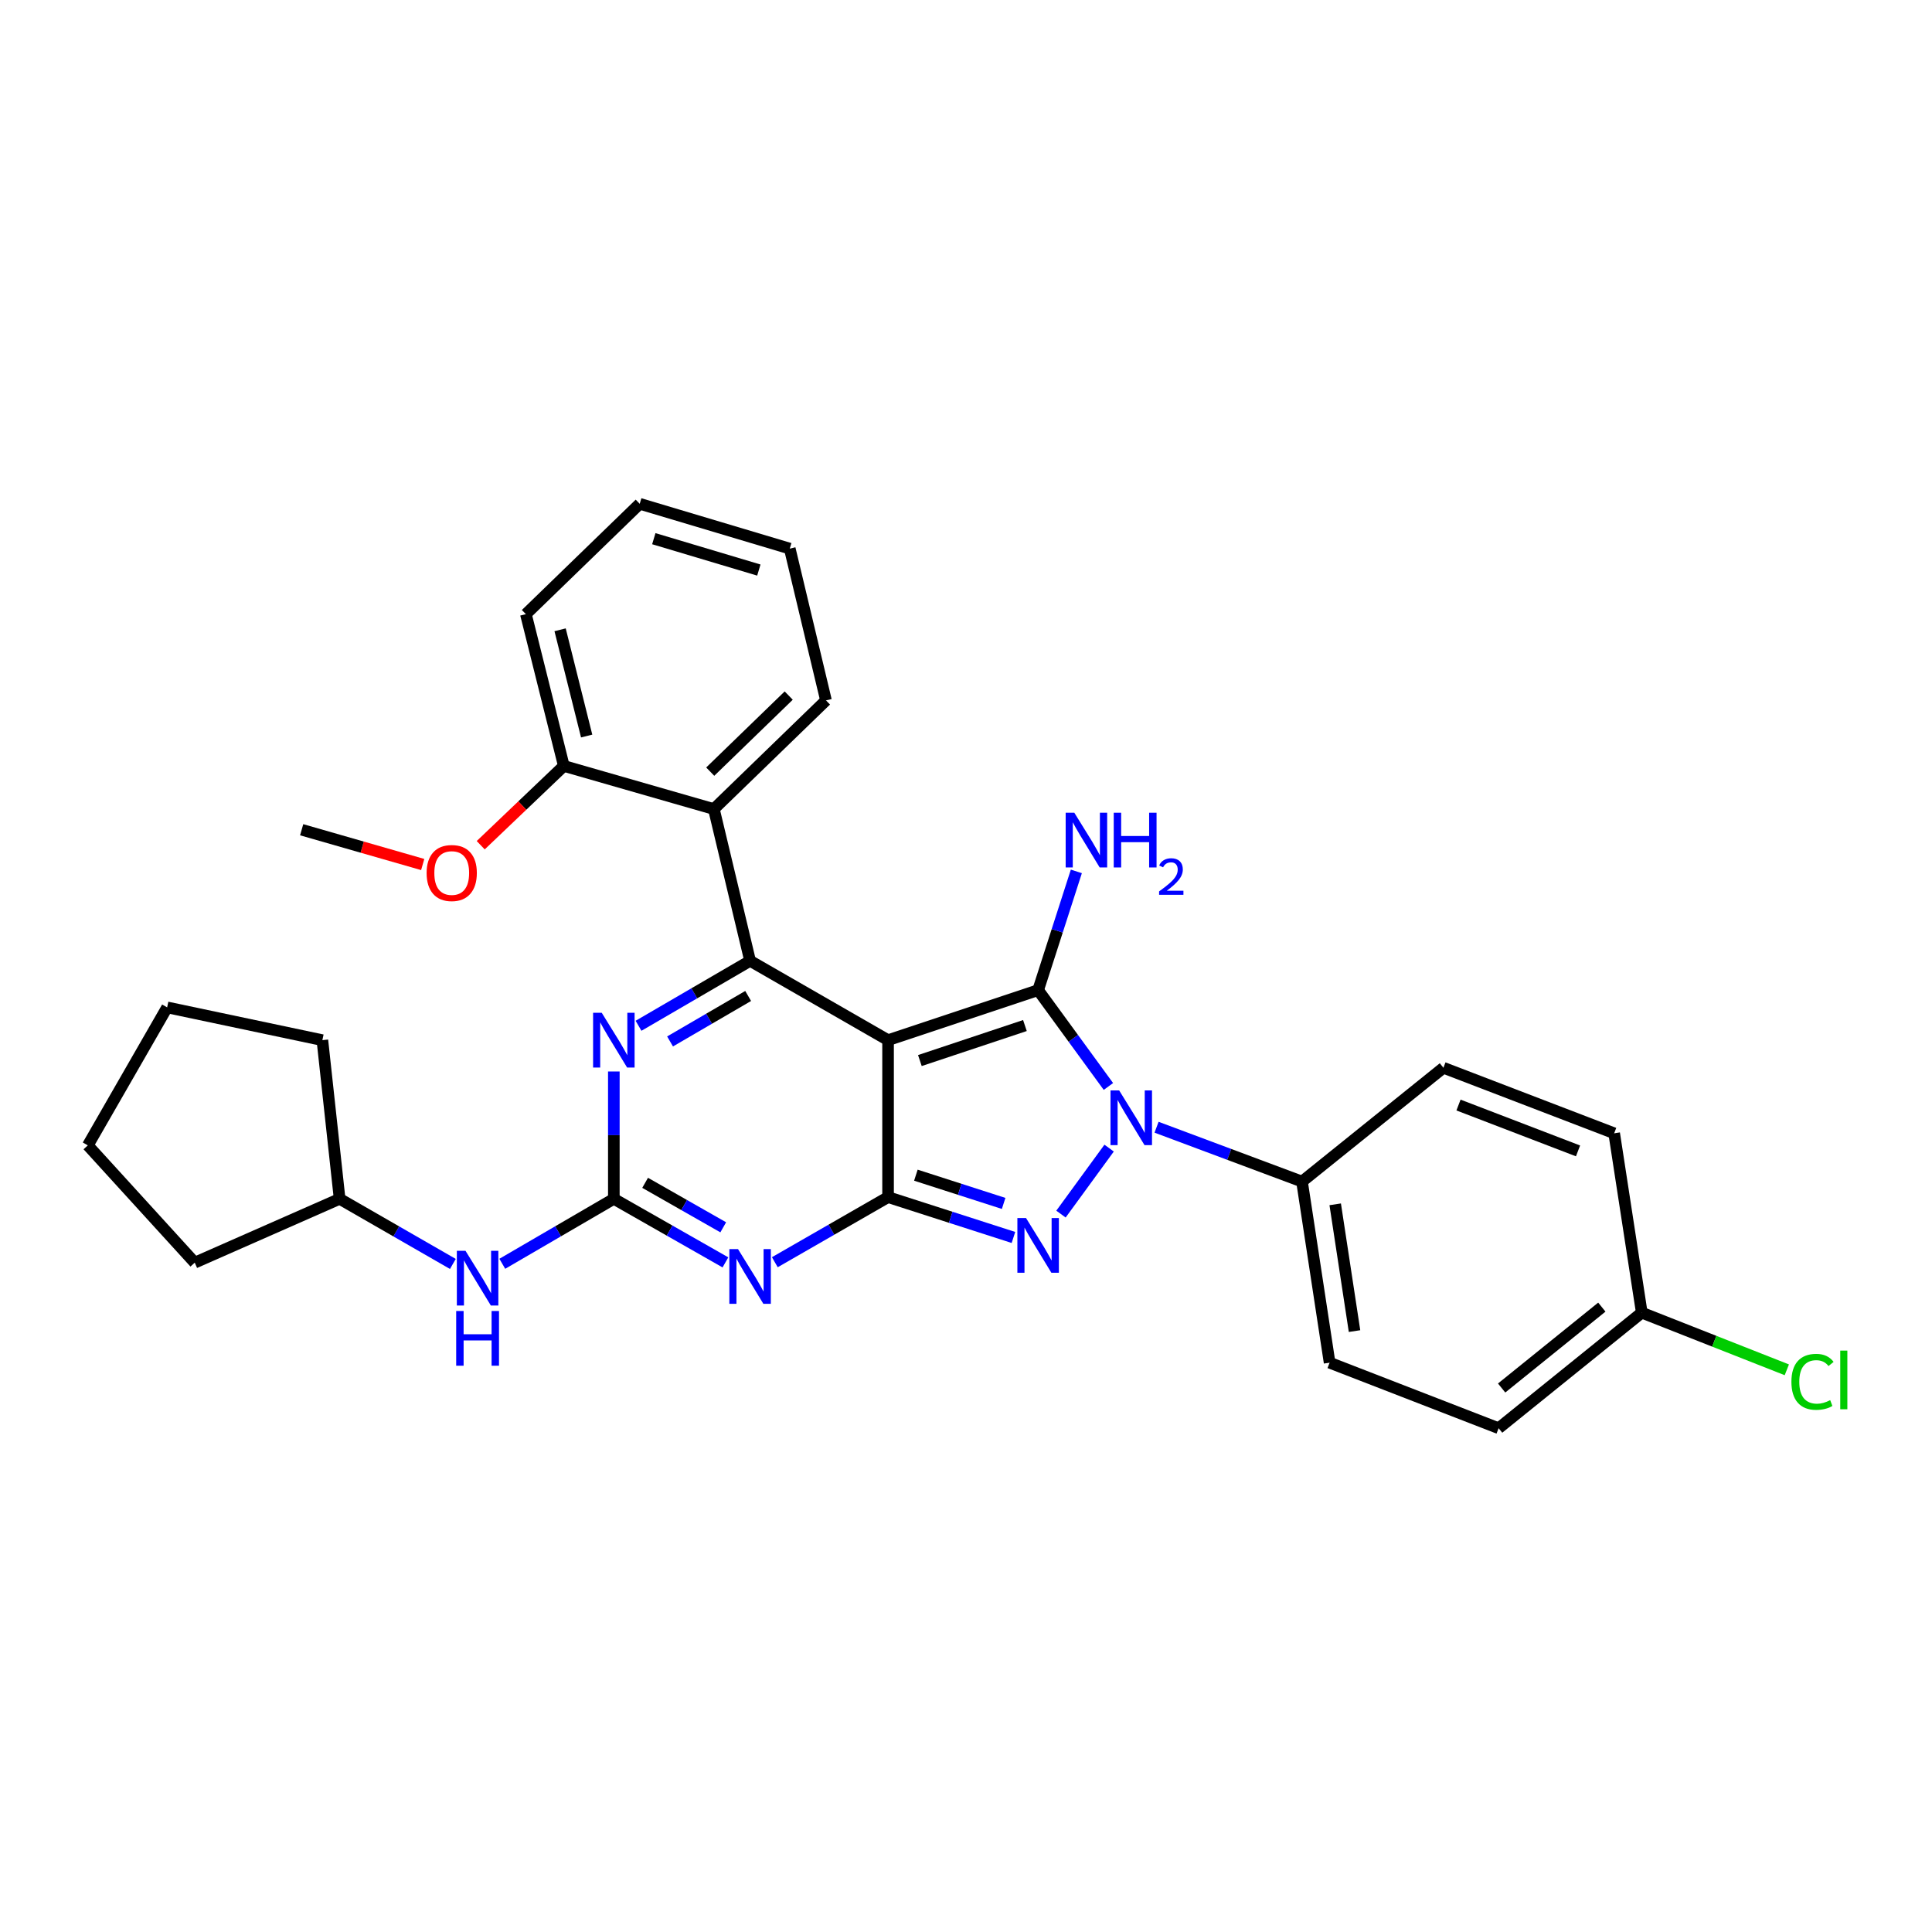 <?xml version='1.0' encoding='iso-8859-1'?>
<svg version='1.1' baseProfile='full'
              xmlns='http://www.w3.org/2000/svg'
                      xmlns:rdkit='http://www.rdkit.org/xml'
                      xmlns:xlink='http://www.w3.org/1999/xlink'
                  xml:space='preserve'
width='1000px' height='1000px' viewBox='0 0 1000 1000'>
<!-- END OF HEADER -->
<rect style='opacity:1.0;fill:#FFFFFF;stroke:none' width='1000' height='1000' x='0' y='0'> </rect>
<path class='bond-0' d='M 317.722,554.6 L 317.722,587.556' style='fill:none;fill-rule:evenodd;stroke:#0000FF;stroke-width:6px;stroke-linecap:butt;stroke-linejoin:miter;stroke-opacity:1' />
<path class='bond-0' d='M 317.722,587.556 L 317.722,620.512' style='fill:none;fill-rule:evenodd;stroke:#000000;stroke-width:6px;stroke-linecap:butt;stroke-linejoin:miter;stroke-opacity:1' />
<path class='bond-1' d='M 330.502,530.945 L 359.375,514.133' style='fill:none;fill-rule:evenodd;stroke:#0000FF;stroke-width:6px;stroke-linecap:butt;stroke-linejoin:miter;stroke-opacity:1' />
<path class='bond-1' d='M 359.375,514.133 L 388.248,497.32' style='fill:none;fill-rule:evenodd;stroke:#000000;stroke-width:6px;stroke-linecap:butt;stroke-linejoin:miter;stroke-opacity:1' />
<path class='bond-1' d='M 346.821,539.051 L 367.032,527.282' style='fill:none;fill-rule:evenodd;stroke:#0000FF;stroke-width:6px;stroke-linecap:butt;stroke-linejoin:miter;stroke-opacity:1' />
<path class='bond-1' d='M 367.032,527.282 L 387.243,515.513' style='fill:none;fill-rule:evenodd;stroke:#000000;stroke-width:6px;stroke-linecap:butt;stroke-linejoin:miter;stroke-opacity:1' />
<path class='bond-2' d='M 317.722,620.512 L 346.601,636.96' style='fill:none;fill-rule:evenodd;stroke:#000000;stroke-width:6px;stroke-linecap:butt;stroke-linejoin:miter;stroke-opacity:1' />
<path class='bond-2' d='M 346.601,636.96 L 375.479,653.409' style='fill:none;fill-rule:evenodd;stroke:#0000FF;stroke-width:6px;stroke-linecap:butt;stroke-linejoin:miter;stroke-opacity:1' />
<path class='bond-2' d='M 333.916,612.225 L 354.131,623.739' style='fill:none;fill-rule:evenodd;stroke:#000000;stroke-width:6px;stroke-linecap:butt;stroke-linejoin:miter;stroke-opacity:1' />
<path class='bond-2' d='M 354.131,623.739 L 374.347,635.253' style='fill:none;fill-rule:evenodd;stroke:#0000FF;stroke-width:6px;stroke-linecap:butt;stroke-linejoin:miter;stroke-opacity:1' />
<path class='bond-3' d='M 317.722,620.512 L 288.853,637.324' style='fill:none;fill-rule:evenodd;stroke:#000000;stroke-width:6px;stroke-linecap:butt;stroke-linejoin:miter;stroke-opacity:1' />
<path class='bond-3' d='M 288.853,637.324 L 259.984,654.136' style='fill:none;fill-rule:evenodd;stroke:#0000FF;stroke-width:6px;stroke-linecap:butt;stroke-linejoin:miter;stroke-opacity:1' />
<path class='bond-4' d='M 401.048,653.324 L 430.355,636.474' style='fill:none;fill-rule:evenodd;stroke:#0000FF;stroke-width:6px;stroke-linecap:butt;stroke-linejoin:miter;stroke-opacity:1' />
<path class='bond-4' d='M 430.355,636.474 L 459.663,619.624' style='fill:none;fill-rule:evenodd;stroke:#000000;stroke-width:6px;stroke-linecap:butt;stroke-linejoin:miter;stroke-opacity:1' />
<path class='bond-5' d='M 388.248,497.32 L 369.499,418.763' style='fill:none;fill-rule:evenodd;stroke:#000000;stroke-width:6px;stroke-linecap:butt;stroke-linejoin:miter;stroke-opacity:1' />
<path class='bond-6' d='M 388.248,497.32 L 459.663,538.387' style='fill:none;fill-rule:evenodd;stroke:#000000;stroke-width:6px;stroke-linecap:butt;stroke-linejoin:miter;stroke-opacity:1' />
<path class='bond-7' d='M 234.404,654.218 L 205.097,637.365' style='fill:none;fill-rule:evenodd;stroke:#0000FF;stroke-width:6px;stroke-linecap:butt;stroke-linejoin:miter;stroke-opacity:1' />
<path class='bond-7' d='M 205.097,637.365 L 175.789,620.512' style='fill:none;fill-rule:evenodd;stroke:#000000;stroke-width:6px;stroke-linecap:butt;stroke-linejoin:miter;stroke-opacity:1' />
<path class='bond-8' d='M 175.789,620.512 L 166.862,538.387' style='fill:none;fill-rule:evenodd;stroke:#000000;stroke-width:6px;stroke-linecap:butt;stroke-linejoin:miter;stroke-opacity:1' />
<path class='bond-9' d='M 175.789,620.512 L 100.799,653.548' style='fill:none;fill-rule:evenodd;stroke:#000000;stroke-width:6px;stroke-linecap:butt;stroke-linejoin:miter;stroke-opacity:1' />
<path class='bond-10' d='M 459.663,538.387 L 459.663,619.624' style='fill:none;fill-rule:evenodd;stroke:#000000;stroke-width:6px;stroke-linecap:butt;stroke-linejoin:miter;stroke-opacity:1' />
<path class='bond-11' d='M 459.663,538.387 L 537.333,512.494' style='fill:none;fill-rule:evenodd;stroke:#000000;stroke-width:6px;stroke-linecap:butt;stroke-linejoin:miter;stroke-opacity:1' />
<path class='bond-11' d='M 476.125,548.938 L 530.494,530.813' style='fill:none;fill-rule:evenodd;stroke:#000000;stroke-width:6px;stroke-linecap:butt;stroke-linejoin:miter;stroke-opacity:1' />
<path class='bond-12' d='M 459.663,619.624 L 492.108,630.066' style='fill:none;fill-rule:evenodd;stroke:#000000;stroke-width:6px;stroke-linecap:butt;stroke-linejoin:miter;stroke-opacity:1' />
<path class='bond-12' d='M 492.108,630.066 L 524.553,640.508' style='fill:none;fill-rule:evenodd;stroke:#0000FF;stroke-width:6px;stroke-linecap:butt;stroke-linejoin:miter;stroke-opacity:1' />
<path class='bond-12' d='M 474.058,608.272 L 496.769,615.581' style='fill:none;fill-rule:evenodd;stroke:#000000;stroke-width:6px;stroke-linecap:butt;stroke-linejoin:miter;stroke-opacity:1' />
<path class='bond-12' d='M 496.769,615.581 L 519.481,622.891' style='fill:none;fill-rule:evenodd;stroke:#0000FF;stroke-width:6px;stroke-linecap:butt;stroke-linejoin:miter;stroke-opacity:1' />
<path class='bond-13' d='M 549.156,628.416 L 574.077,594.26' style='fill:none;fill-rule:evenodd;stroke:#0000FF;stroke-width:6px;stroke-linecap:butt;stroke-linejoin:miter;stroke-opacity:1' />
<path class='bond-14' d='M 573.711,562.353 L 555.522,537.424' style='fill:none;fill-rule:evenodd;stroke:#0000FF;stroke-width:6px;stroke-linecap:butt;stroke-linejoin:miter;stroke-opacity:1' />
<path class='bond-14' d='M 555.522,537.424 L 537.333,512.494' style='fill:none;fill-rule:evenodd;stroke:#000000;stroke-width:6px;stroke-linecap:butt;stroke-linejoin:miter;stroke-opacity:1' />
<path class='bond-15' d='M 598.633,583.452 L 636.273,597.519' style='fill:none;fill-rule:evenodd;stroke:#0000FF;stroke-width:6px;stroke-linecap:butt;stroke-linejoin:miter;stroke-opacity:1' />
<path class='bond-15' d='M 636.273,597.519 L 673.914,611.585' style='fill:none;fill-rule:evenodd;stroke:#000000;stroke-width:6px;stroke-linecap:butt;stroke-linejoin:miter;stroke-opacity:1' />
<path class='bond-16' d='M 537.333,512.494 L 547.224,481.763' style='fill:none;fill-rule:evenodd;stroke:#000000;stroke-width:6px;stroke-linecap:butt;stroke-linejoin:miter;stroke-opacity:1' />
<path class='bond-16' d='M 547.224,481.763 L 557.115,451.032' style='fill:none;fill-rule:evenodd;stroke:#0000FF;stroke-width:6px;stroke-linecap:butt;stroke-linejoin:miter;stroke-opacity:1' />
<path class='bond-17' d='M 166.862,538.387 L 86.513,521.421' style='fill:none;fill-rule:evenodd;stroke:#000000;stroke-width:6px;stroke-linecap:butt;stroke-linejoin:miter;stroke-opacity:1' />
<path class='bond-18' d='M 86.513,521.421 L 45.455,592.844' style='fill:none;fill-rule:evenodd;stroke:#000000;stroke-width:6px;stroke-linecap:butt;stroke-linejoin:miter;stroke-opacity:1' />
<path class='bond-19' d='M 673.914,611.585 L 688.201,705.325' style='fill:none;fill-rule:evenodd;stroke:#000000;stroke-width:6px;stroke-linecap:butt;stroke-linejoin:miter;stroke-opacity:1' />
<path class='bond-19' d='M 691.1,623.353 L 701.1,688.971' style='fill:none;fill-rule:evenodd;stroke:#000000;stroke-width:6px;stroke-linecap:butt;stroke-linejoin:miter;stroke-opacity:1' />
<path class='bond-20' d='M 673.914,611.585 L 747.112,552.673' style='fill:none;fill-rule:evenodd;stroke:#000000;stroke-width:6px;stroke-linecap:butt;stroke-linejoin:miter;stroke-opacity:1' />
<path class='bond-21' d='M 849.779,679.432 L 775.685,739.24' style='fill:none;fill-rule:evenodd;stroke:#000000;stroke-width:6px;stroke-linecap:butt;stroke-linejoin:miter;stroke-opacity:1' />
<path class='bond-21' d='M 829.107,676.563 L 777.242,718.428' style='fill:none;fill-rule:evenodd;stroke:#000000;stroke-width:6px;stroke-linecap:butt;stroke-linejoin:miter;stroke-opacity:1' />
<path class='bond-22' d='M 849.779,679.432 L 887.317,694.223' style='fill:none;fill-rule:evenodd;stroke:#000000;stroke-width:6px;stroke-linecap:butt;stroke-linejoin:miter;stroke-opacity:1' />
<path class='bond-22' d='M 887.317,694.223 L 924.856,709.013' style='fill:none;fill-rule:evenodd;stroke:#00CC00;stroke-width:6px;stroke-linecap:butt;stroke-linejoin:miter;stroke-opacity:1' />
<path class='bond-23' d='M 849.779,679.432 L 835.493,586.588' style='fill:none;fill-rule:evenodd;stroke:#000000;stroke-width:6px;stroke-linecap:butt;stroke-linejoin:miter;stroke-opacity:1' />
<path class='bond-24' d='M 369.499,418.763 L 427.531,362.522' style='fill:none;fill-rule:evenodd;stroke:#000000;stroke-width:6px;stroke-linecap:butt;stroke-linejoin:miter;stroke-opacity:1' />
<path class='bond-24' d='M 367.614,399.4 L 408.237,360.032' style='fill:none;fill-rule:evenodd;stroke:#000000;stroke-width:6px;stroke-linecap:butt;stroke-linejoin:miter;stroke-opacity:1' />
<path class='bond-25' d='M 369.499,418.763 L 291.837,396.446' style='fill:none;fill-rule:evenodd;stroke:#000000;stroke-width:6px;stroke-linecap:butt;stroke-linejoin:miter;stroke-opacity:1' />
<path class='bond-26' d='M 427.531,362.522 L 408.782,283.965' style='fill:none;fill-rule:evenodd;stroke:#000000;stroke-width:6px;stroke-linecap:butt;stroke-linejoin:miter;stroke-opacity:1' />
<path class='bond-27' d='M 291.837,396.446 L 272.2,317.888' style='fill:none;fill-rule:evenodd;stroke:#000000;stroke-width:6px;stroke-linecap:butt;stroke-linejoin:miter;stroke-opacity:1' />
<path class='bond-27' d='M 303.654,380.972 L 289.908,325.982' style='fill:none;fill-rule:evenodd;stroke:#000000;stroke-width:6px;stroke-linecap:butt;stroke-linejoin:miter;stroke-opacity:1' />
<path class='bond-28' d='M 291.837,396.446 L 270.328,416.962' style='fill:none;fill-rule:evenodd;stroke:#000000;stroke-width:6px;stroke-linecap:butt;stroke-linejoin:miter;stroke-opacity:1' />
<path class='bond-28' d='M 270.328,416.962 L 248.818,437.479' style='fill:none;fill-rule:evenodd;stroke:#FF0000;stroke-width:6px;stroke-linecap:butt;stroke-linejoin:miter;stroke-opacity:1' />
<path class='bond-29' d='M 408.782,283.965 L 331.12,260.76' style='fill:none;fill-rule:evenodd;stroke:#000000;stroke-width:6px;stroke-linecap:butt;stroke-linejoin:miter;stroke-opacity:1' />
<path class='bond-29' d='M 392.776,295.063 L 338.413,278.82' style='fill:none;fill-rule:evenodd;stroke:#000000;stroke-width:6px;stroke-linecap:butt;stroke-linejoin:miter;stroke-opacity:1' />
<path class='bond-30' d='M 272.2,317.888 L 331.12,260.76' style='fill:none;fill-rule:evenodd;stroke:#000000;stroke-width:6px;stroke-linecap:butt;stroke-linejoin:miter;stroke-opacity:1' />
<path class='bond-31' d='M 218.793,447.474 L 187.468,438.474' style='fill:none;fill-rule:evenodd;stroke:#FF0000;stroke-width:6px;stroke-linecap:butt;stroke-linejoin:miter;stroke-opacity:1' />
<path class='bond-31' d='M 187.468,438.474 L 156.143,429.473' style='fill:none;fill-rule:evenodd;stroke:#000000;stroke-width:6px;stroke-linecap:butt;stroke-linejoin:miter;stroke-opacity:1' />
<path class='bond-32' d='M 688.201,705.325 L 775.685,739.24' style='fill:none;fill-rule:evenodd;stroke:#000000;stroke-width:6px;stroke-linecap:butt;stroke-linejoin:miter;stroke-opacity:1' />
<path class='bond-33' d='M 747.112,552.673 L 835.493,586.588' style='fill:none;fill-rule:evenodd;stroke:#000000;stroke-width:6px;stroke-linecap:butt;stroke-linejoin:miter;stroke-opacity:1' />
<path class='bond-33' d='M 754.918,571.966 L 816.784,595.707' style='fill:none;fill-rule:evenodd;stroke:#000000;stroke-width:6px;stroke-linecap:butt;stroke-linejoin:miter;stroke-opacity:1' />
<path class='bond-34' d='M 45.455,592.844 L 100.799,653.548' style='fill:none;fill-rule:evenodd;stroke:#000000;stroke-width:6px;stroke-linecap:butt;stroke-linejoin:miter;stroke-opacity:1' />
<path  class='atom-0' d='M 311.462 524.227
L 320.742 539.227
Q 321.662 540.707, 323.142 543.387
Q 324.622 546.067, 324.702 546.227
L 324.702 524.227
L 328.462 524.227
L 328.462 552.547
L 324.582 552.547
L 314.622 536.147
Q 313.462 534.227, 312.222 532.027
Q 311.022 529.827, 310.662 529.147
L 310.662 552.547
L 306.982 552.547
L 306.982 524.227
L 311.462 524.227
' fill='#0000FF'/>
<path  class='atom-2' d='M 381.988 646.522
L 391.268 661.522
Q 392.188 663.002, 393.668 665.682
Q 395.148 668.362, 395.228 668.522
L 395.228 646.522
L 398.988 646.522
L 398.988 674.842
L 395.108 674.842
L 385.148 658.442
Q 383.988 656.522, 382.748 654.322
Q 381.548 652.122, 381.188 651.442
L 381.188 674.842
L 377.508 674.842
L 377.508 646.522
L 381.988 646.522
' fill='#0000FF'/>
<path  class='atom-4' d='M 240.943 647.418
L 250.223 662.418
Q 251.143 663.898, 252.623 666.578
Q 254.103 669.258, 254.183 669.418
L 254.183 647.418
L 257.943 647.418
L 257.943 675.738
L 254.063 675.738
L 244.103 659.338
Q 242.943 657.418, 241.703 655.218
Q 240.503 653.018, 240.143 652.338
L 240.143 675.738
L 236.463 675.738
L 236.463 647.418
L 240.943 647.418
' fill='#0000FF'/>
<path  class='atom-4' d='M 236.123 678.57
L 239.963 678.57
L 239.963 690.61
L 254.443 690.61
L 254.443 678.57
L 258.283 678.57
L 258.283 706.89
L 254.443 706.89
L 254.443 693.81
L 239.963 693.81
L 239.963 706.89
L 236.123 706.89
L 236.123 678.57
' fill='#0000FF'/>
<path  class='atom-8' d='M 531.073 630.461
L 540.353 645.461
Q 541.273 646.941, 542.753 649.621
Q 544.233 652.301, 544.313 652.461
L 544.313 630.461
L 548.073 630.461
L 548.073 658.781
L 544.193 658.781
L 534.233 642.381
Q 533.073 640.461, 531.833 638.261
Q 530.633 636.061, 530.273 635.381
L 530.273 658.781
L 526.593 658.781
L 526.593 630.461
L 531.073 630.461
' fill='#0000FF'/>
<path  class='atom-9' d='M 579.274 564.397
L 588.554 579.397
Q 589.474 580.877, 590.954 583.557
Q 592.434 586.237, 592.514 586.397
L 592.514 564.397
L 596.274 564.397
L 596.274 592.717
L 592.394 592.717
L 582.434 576.317
Q 581.274 574.397, 580.034 572.197
Q 578.834 569.997, 578.474 569.317
L 578.474 592.717
L 574.794 592.717
L 574.794 564.397
L 579.274 564.397
' fill='#0000FF'/>
<path  class='atom-11' d='M 556.069 420.673
L 565.349 435.673
Q 566.269 437.153, 567.749 439.833
Q 569.229 442.513, 569.309 442.673
L 569.309 420.673
L 573.069 420.673
L 573.069 448.993
L 569.189 448.993
L 559.229 432.593
Q 558.069 430.673, 556.829 428.473
Q 555.629 426.273, 555.269 425.593
L 555.269 448.993
L 551.589 448.993
L 551.589 420.673
L 556.069 420.673
' fill='#0000FF'/>
<path  class='atom-11' d='M 576.469 420.673
L 580.309 420.673
L 580.309 432.713
L 594.789 432.713
L 594.789 420.673
L 598.629 420.673
L 598.629 448.993
L 594.789 448.993
L 594.789 435.913
L 580.309 435.913
L 580.309 448.993
L 576.469 448.993
L 576.469 420.673
' fill='#0000FF'/>
<path  class='atom-11' d='M 600.002 447.999
Q 600.689 446.23, 602.325 445.254
Q 603.962 444.25, 606.233 444.25
Q 609.057 444.25, 610.641 445.782
Q 612.225 447.313, 612.225 450.032
Q 612.225 452.804, 610.166 455.391
Q 608.133 457.978, 603.909 461.041
L 612.542 461.041
L 612.542 463.153
L 599.949 463.153
L 599.949 461.384
Q 603.434 458.902, 605.493 457.054
Q 607.579 455.206, 608.582 453.543
Q 609.585 451.88, 609.585 450.164
Q 609.585 448.369, 608.688 447.366
Q 607.79 446.362, 606.233 446.362
Q 604.728 446.362, 603.725 446.97
Q 602.721 447.577, 602.009 448.923
L 600.002 447.999
' fill='#0000FF'/>
<path  class='atom-22' d='M 220.813 451.87
Q 220.813 445.07, 224.173 441.27
Q 227.533 437.47, 233.813 437.47
Q 240.093 437.47, 243.453 441.27
Q 246.813 445.07, 246.813 451.87
Q 246.813 458.75, 243.413 462.67
Q 240.013 466.55, 233.813 466.55
Q 227.573 466.55, 224.173 462.67
Q 220.813 458.79, 220.813 451.87
M 233.813 463.35
Q 238.133 463.35, 240.453 460.47
Q 242.813 457.55, 242.813 451.87
Q 242.813 446.31, 240.453 443.51
Q 238.133 440.67, 233.813 440.67
Q 229.493 440.67, 227.133 443.47
Q 224.813 446.27, 224.813 451.87
Q 224.813 457.59, 227.133 460.47
Q 229.493 463.35, 233.813 463.35
' fill='#FF0000'/>
<path  class='atom-24' d='M 927.231 715.231
Q 927.231 708.191, 930.511 704.511
Q 933.831 700.791, 940.111 700.791
Q 945.951 700.791, 949.071 704.911
L 946.431 707.071
Q 944.151 704.071, 940.111 704.071
Q 935.831 704.071, 933.551 706.951
Q 931.311 709.791, 931.311 715.231
Q 931.311 720.831, 933.631 723.711
Q 935.991 726.591, 940.551 726.591
Q 943.671 726.591, 947.311 724.711
L 948.431 727.711
Q 946.951 728.671, 944.711 729.231
Q 942.471 729.791, 939.991 729.791
Q 933.831 729.791, 930.511 726.031
Q 927.231 722.271, 927.231 715.231
' fill='#00CC00'/>
<path  class='atom-24' d='M 952.511 699.071
L 956.191 699.071
L 956.191 729.431
L 952.511 729.431
L 952.511 699.071
' fill='#00CC00'/>
</svg>
